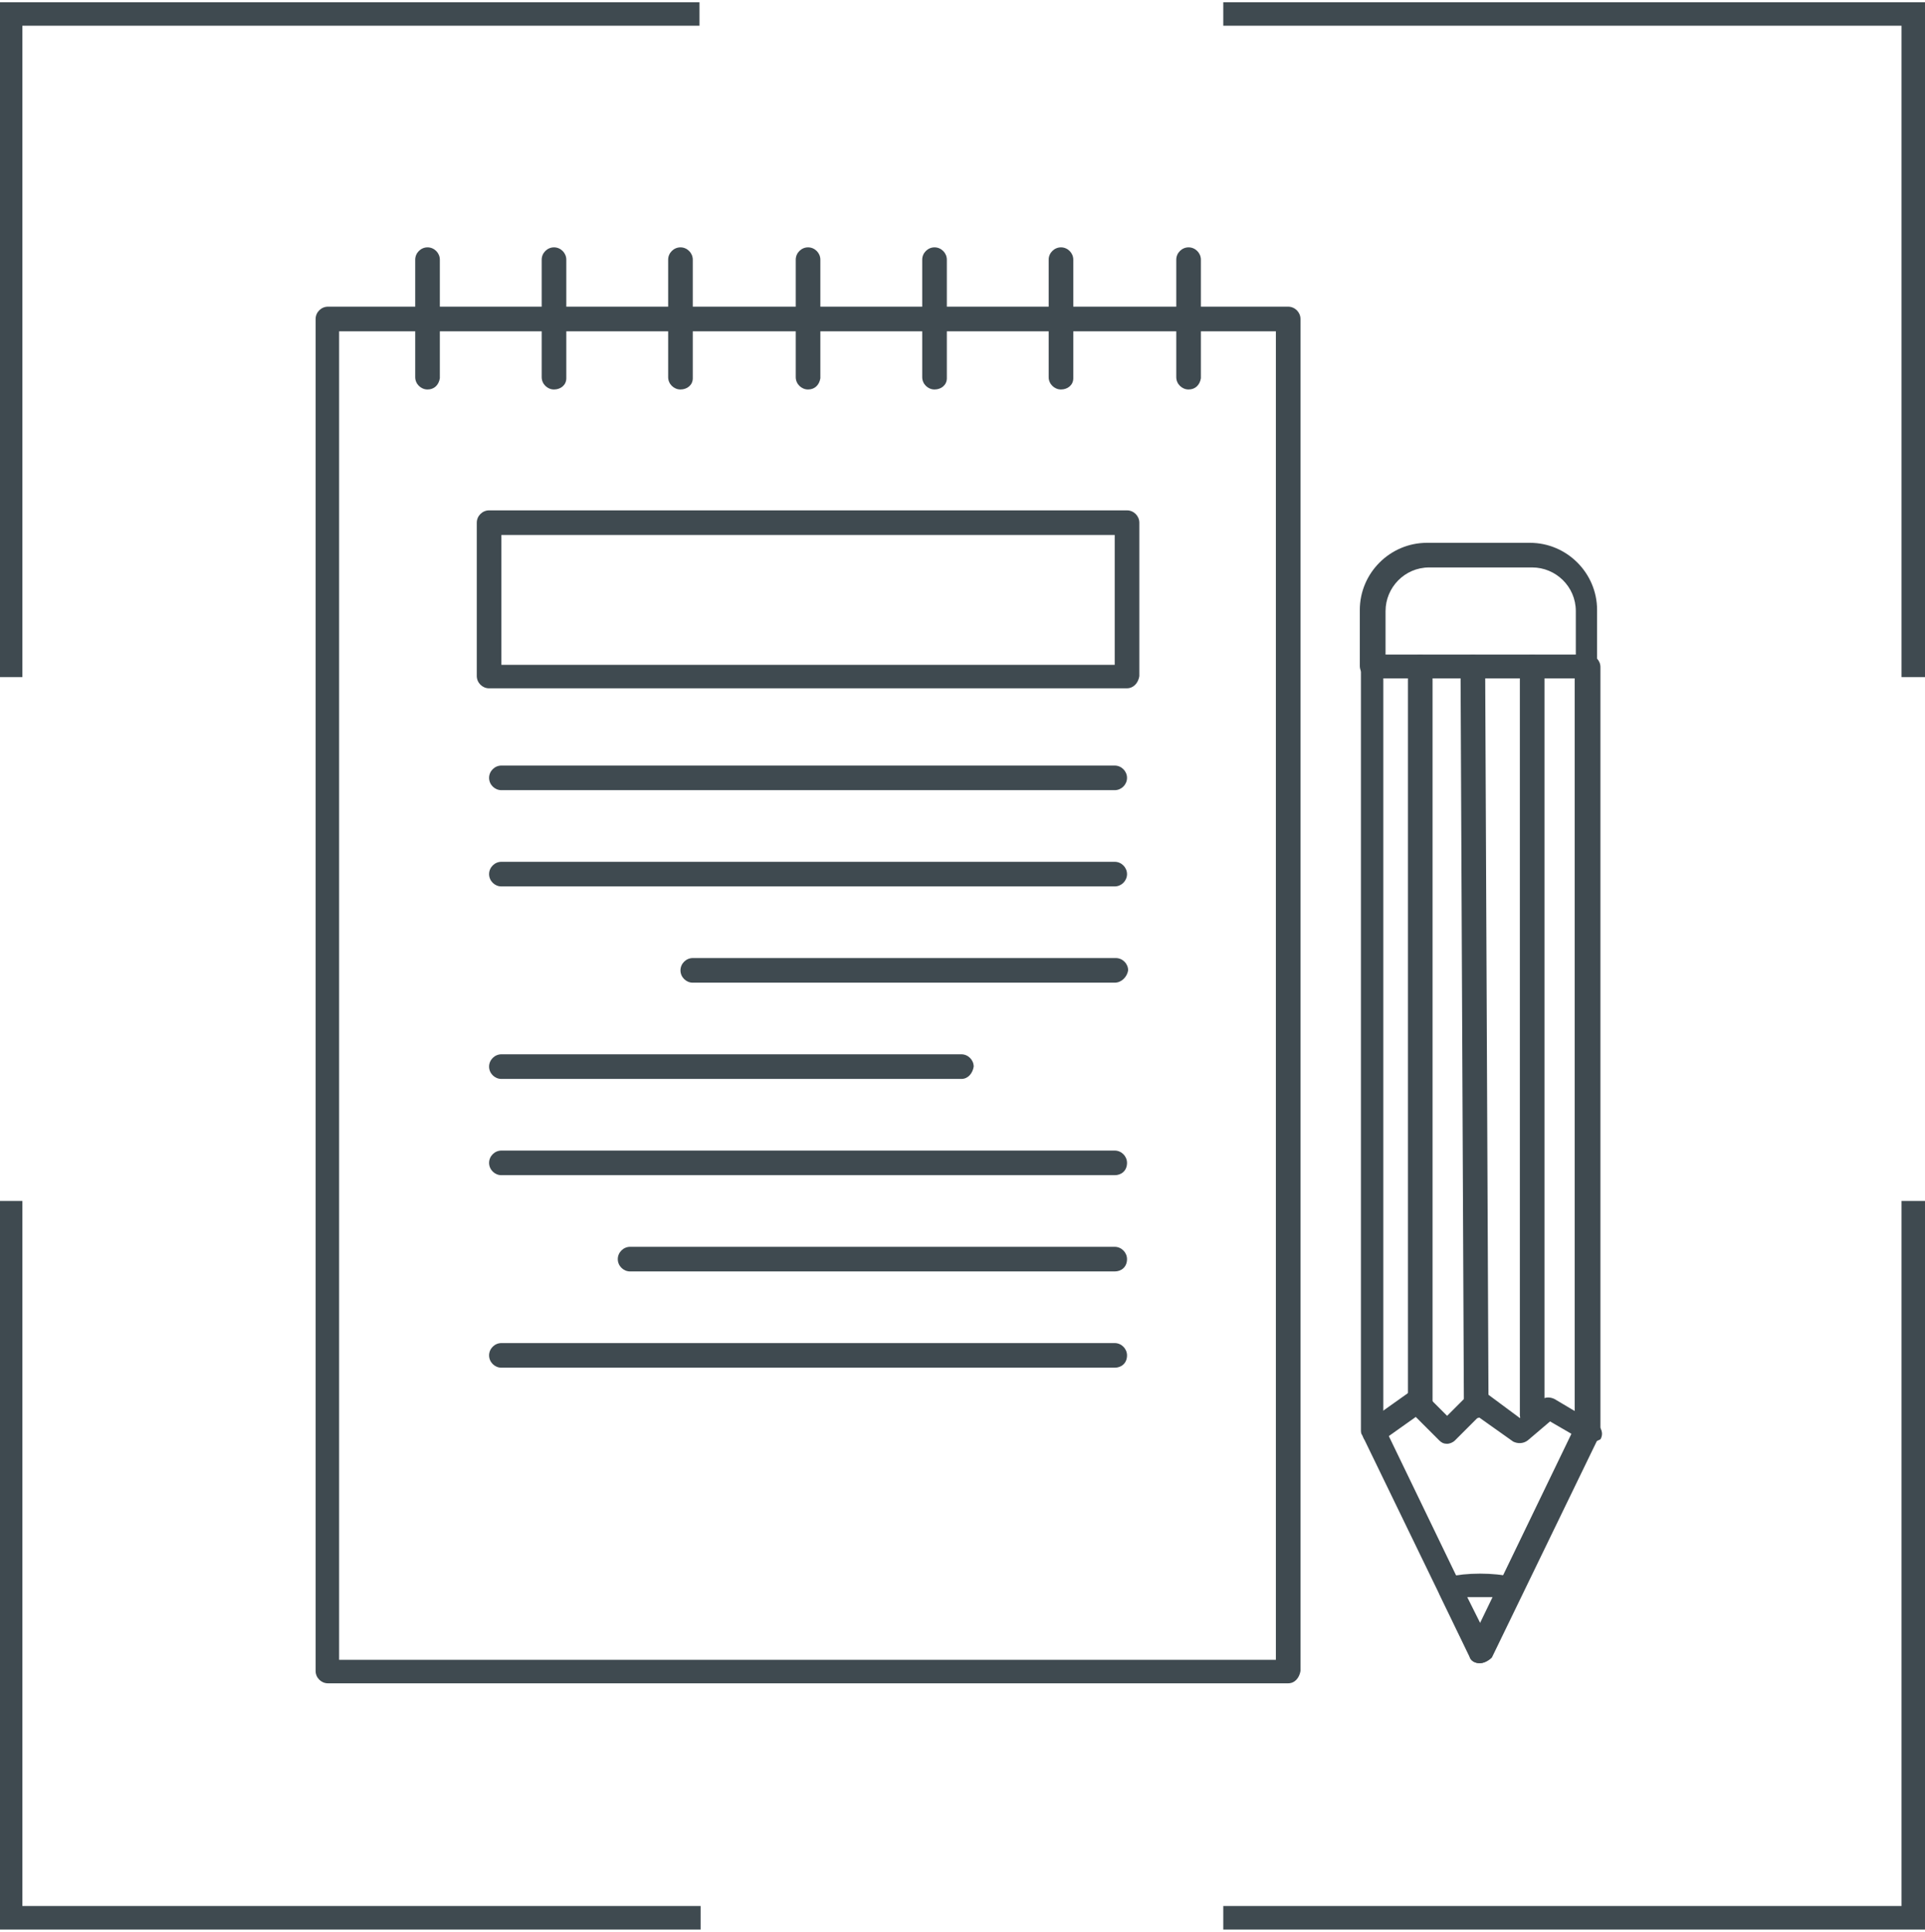 <?xml version="1.0" encoding="utf-8"?>
<!-- Generator: Adobe Illustrator 22.0.0, SVG Export Plug-In . SVG Version: 6.00 Build 0)  -->
<svg version="1.1" id="Warstwa_1" xmlns="http://www.w3.org/2000/svg" xmlns:xlink="http://www.w3.org/1999/xlink" x="0px" y="0px"
	 viewBox="0 0 172 172.6" style="enable-background:new 0 0 172 172.6;" xml:space="preserve">
<style type="text/css">
	.st0{fill-rule:evenodd;clip-rule:evenodd;fill:#3F4A50;}
</style>
<g>
	<path class="st0" d="M0.9,0.2h61.6v2.1H2v58.2h-2.1V0.2H0.9L0.9,0.2z M2,107.3v63h60.6v2.1H-0.2v-65.1H2L2,107.3z M109.3,0.2H172
		v60.3h-2.1V2.3h-60.6V0.2L109.3,0.2z M172,107.3v65.1h-62.7v-2.1h60.6v-63H172z"/>
	<g>
		<path class="st0" d="M30.3,148.3H114V29.6H30.3V148.3L30.3,148.3z M115.1,150.4H29.3c-0.6,0-1.1-0.5-1.1-1.1V28.5
			c0-0.6,0.5-1.1,1.1-1.1h85.8c0.6,0,1.1,0.5,1.1,1.1v120.8C116.1,149.9,115.7,150.4,115.1,150.4z"/>
		<path class="st0" d="M123.7,127.5l8.5,17.6l8.5-17.6V60.6h-17.1V127.5L123.7,127.5z M132.2,148.6c-0.4,0-0.8-0.2-0.9-0.6
			l-9.6-19.8c-0.1-0.1-0.1-0.3-0.1-0.5V59.6c0-0.6,0.5-1.1,1.1-1.1h19.2c0.6,0,1.1,0.5,1.1,1.1v68.2c0,0.2,0,0.3-0.1,0.5l-9.6,19.8
			C133,148.4,132.6,148.6,132.2,148.6z"/>
		<path class="st0" d="M131.1,142.7l1.2,2.4l1.2-2.4C132.6,142.7,131.8,142.7,131.1,142.7L131.1,142.7z M132.2,148.6
			c-0.4,0-0.8-0.2-0.9-0.6l-2.7-5.6c-0.1-0.3-0.1-0.6,0-0.9c0.1-0.3,0.4-0.5,0.7-0.6c1.8-0.4,4.1-0.4,5.9,0c0.3,0.1,0.6,0.3,0.7,0.6
			c0.1,0.3,0.1,0.6,0,0.9l-2.7,5.6C133,148.4,132.6,148.6,132.2,148.6L132.2,148.6z"/>
		<path class="st0" d="M142.1,128.9c-0.2,0-0.4,0-0.5-0.1l-3.1-1.8l-2,1.7c-0.4,0.3-0.9,0.3-1.3,0.1l-3.1-2.2l-2.1,2.1
			c-0.2,0.2-0.5,0.3-0.7,0.3h0c-0.3,0-0.5-0.1-0.7-0.3l-2.1-2.1l-3.1,2.2c-0.5,0.3-1.1,0.2-1.5-0.2c-0.3-0.5-0.2-1.1,0.2-1.5
			l3.8-2.7c0.4-0.3,1-0.3,1.4,0.1l2,2l2-2c0.4-0.4,0.9-0.4,1.4-0.1l3.1,2.3l1.9-1.6c0.3-0.3,0.8-0.3,1.2-0.1l3.7,2.2
			c0.5,0.3,0.7,0.9,0.4,1.4C142.8,128.7,142.4,128.9,142.1,128.9z"/>
		<path class="st0" d="M126.9,126.4c-0.6,0-1.1-0.5-1.1-1.1V59.6c0-0.6,0.5-1.1,1.1-1.1c0.6,0,1.1,0.5,1.1,1.1v65.8
			C128,125.9,127.5,126.4,126.9,126.4z"/>
		<path class="st0" d="M131.9,126.7c-0.6,0-1.1-0.5-1.1-1l-0.3-66.1c0-0.6,0.5-1.1,1.1-1.1c0,0,0,0,0,0c0.6,0,1.1,0.5,1.1,1
			l0.3,66.1C132.9,126.2,132.5,126.7,131.9,126.7C131.9,126.7,131.9,126.7,131.9,126.7z"/>
		<path class="st0" d="M136.9,127.5c-0.6,0-1.1-0.5-1.1-1.1V59.6c0-0.6,0.5-1.1,1.1-1.1c0.6,0,1.1,0.5,1.1,1.1v66.8
			C138,127,137.5,127.5,136.9,127.5z"/>
		<path class="st0" d="M123.7,58.5h17.1v-3.9c0-2.2-1.8-3.9-3.9-3.9h-9.2c-2.2,0-3.9,1.8-3.9,3.9V58.5L123.7,58.5z M141.8,60.6
			h-19.2c-0.6,0-1.1-0.5-1.1-1.1v-5c0-3.3,2.7-6,6-6h9.2c3.3,0,6,2.7,6,6v5C142.9,60.1,142.4,60.6,141.8,60.6z"/>
		<path class="st0" d="M44.8,59.4h54.8V47.8H44.8V59.4L44.8,59.4z M100.7,61.5h-57c-0.6,0-1.1-0.5-1.1-1.1V46.7
			c0-0.6,0.5-1.1,1.1-1.1h57c0.6,0,1.1,0.5,1.1,1.1v13.7C101.7,61.1,101.2,61.5,100.7,61.5z"/>
		<path class="st0" d="M99.6,70.6H44.8c-0.6,0-1.1-0.5-1.1-1.1c0-0.6,0.5-1.1,1.1-1.1h54.8c0.6,0,1.1,0.5,1.1,1.1
			C100.7,70.1,100.2,70.6,99.6,70.6z"/>
		<path class="st0" d="M99.6,79.2H44.8c-0.6,0-1.1-0.5-1.1-1.1c0-0.6,0.5-1.1,1.1-1.1h54.8c0.6,0,1.1,0.5,1.1,1.1
			C100.7,78.7,100.2,79.2,99.6,79.2z"/>
		<path class="st0" d="M99.6,87.8H61.9c-0.6,0-1.1-0.5-1.1-1.1c0-0.6,0.5-1.1,1.1-1.1h37.8c0.6,0,1.1,0.5,1.1,1.1
			C100.7,87.3,100.2,87.8,99.6,87.8z"/>
		<path class="st0" d="M85.9,96.4H44.8c-0.6,0-1.1-0.5-1.1-1.1c0-0.6,0.5-1.1,1.1-1.1h41.1c0.6,0,1.1,0.5,1.1,1.1
			C86.9,95.9,86.5,96.4,85.9,96.4z"/>
		<path class="st0" d="M99.6,105H44.8c-0.6,0-1.1-0.5-1.1-1.1c0-0.6,0.5-1.1,1.1-1.1h54.8c0.6,0,1.1,0.5,1.1,1.1
			C100.7,104.6,100.2,105,99.6,105z"/>
		<path class="st0" d="M99.6,113.6H56.3c-0.6,0-1.1-0.5-1.1-1.1c0-0.6,0.5-1.1,1.1-1.1h43.3c0.6,0,1.1,0.5,1.1,1.1
			C100.7,113.2,100.2,113.6,99.6,113.6z"/>
		<path class="st0" d="M99.6,122.2H44.8c-0.6,0-1.1-0.5-1.1-1.1c0-0.6,0.5-1.1,1.1-1.1h54.8c0.6,0,1.1,0.5,1.1,1.1
			C100.7,121.8,100.2,122.2,99.6,122.2z"/>
		<path class="st0" d="M38.2,34.8c-0.6,0-1.1-0.5-1.1-1.1V23.2c0-0.6,0.5-1.1,1.1-1.1c0.6,0,1.1,0.5,1.1,1.1v10.6
			C39.2,34.4,38.8,34.8,38.2,34.8L38.2,34.8z M49.5,34.8c-0.6,0-1.1-0.5-1.1-1.1V23.2c0-0.6,0.5-1.1,1.1-1.1c0.6,0,1.1,0.5,1.1,1.1
			v10.6C50.6,34.4,50.1,34.8,49.5,34.8L49.5,34.8z M60.8,34.8c-0.6,0-1.1-0.5-1.1-1.1V23.2c0-0.6,0.5-1.1,1.1-1.1
			c0.6,0,1.1,0.5,1.1,1.1v10.6C61.9,34.4,61.4,34.8,60.8,34.8L60.8,34.8z M72.2,34.8c-0.6,0-1.1-0.5-1.1-1.1V23.2
			c0-0.6,0.5-1.1,1.1-1.1c0.6,0,1.1,0.5,1.1,1.1v10.6C73.2,34.4,72.8,34.8,72.2,34.8L72.2,34.8z M83.5,34.8c-0.6,0-1.1-0.5-1.1-1.1
			V23.2c0-0.6,0.5-1.1,1.1-1.1c0.6,0,1.1,0.5,1.1,1.1v10.6C84.6,34.4,84.1,34.8,83.5,34.8L83.5,34.8z M94.8,34.8
			c-0.6,0-1.1-0.5-1.1-1.1V23.2c0-0.6,0.5-1.1,1.1-1.1c0.6,0,1.1,0.5,1.1,1.1v10.6C95.9,34.4,95.4,34.8,94.8,34.8L94.8,34.8z
			 M106.2,34.8c-0.6,0-1.1-0.5-1.1-1.1V23.2c0-0.6,0.5-1.1,1.1-1.1c0.6,0,1.1,0.5,1.1,1.1v10.6C107.2,34.4,106.8,34.8,106.2,34.8z"
			/>
	</g>
</g>
</svg>
